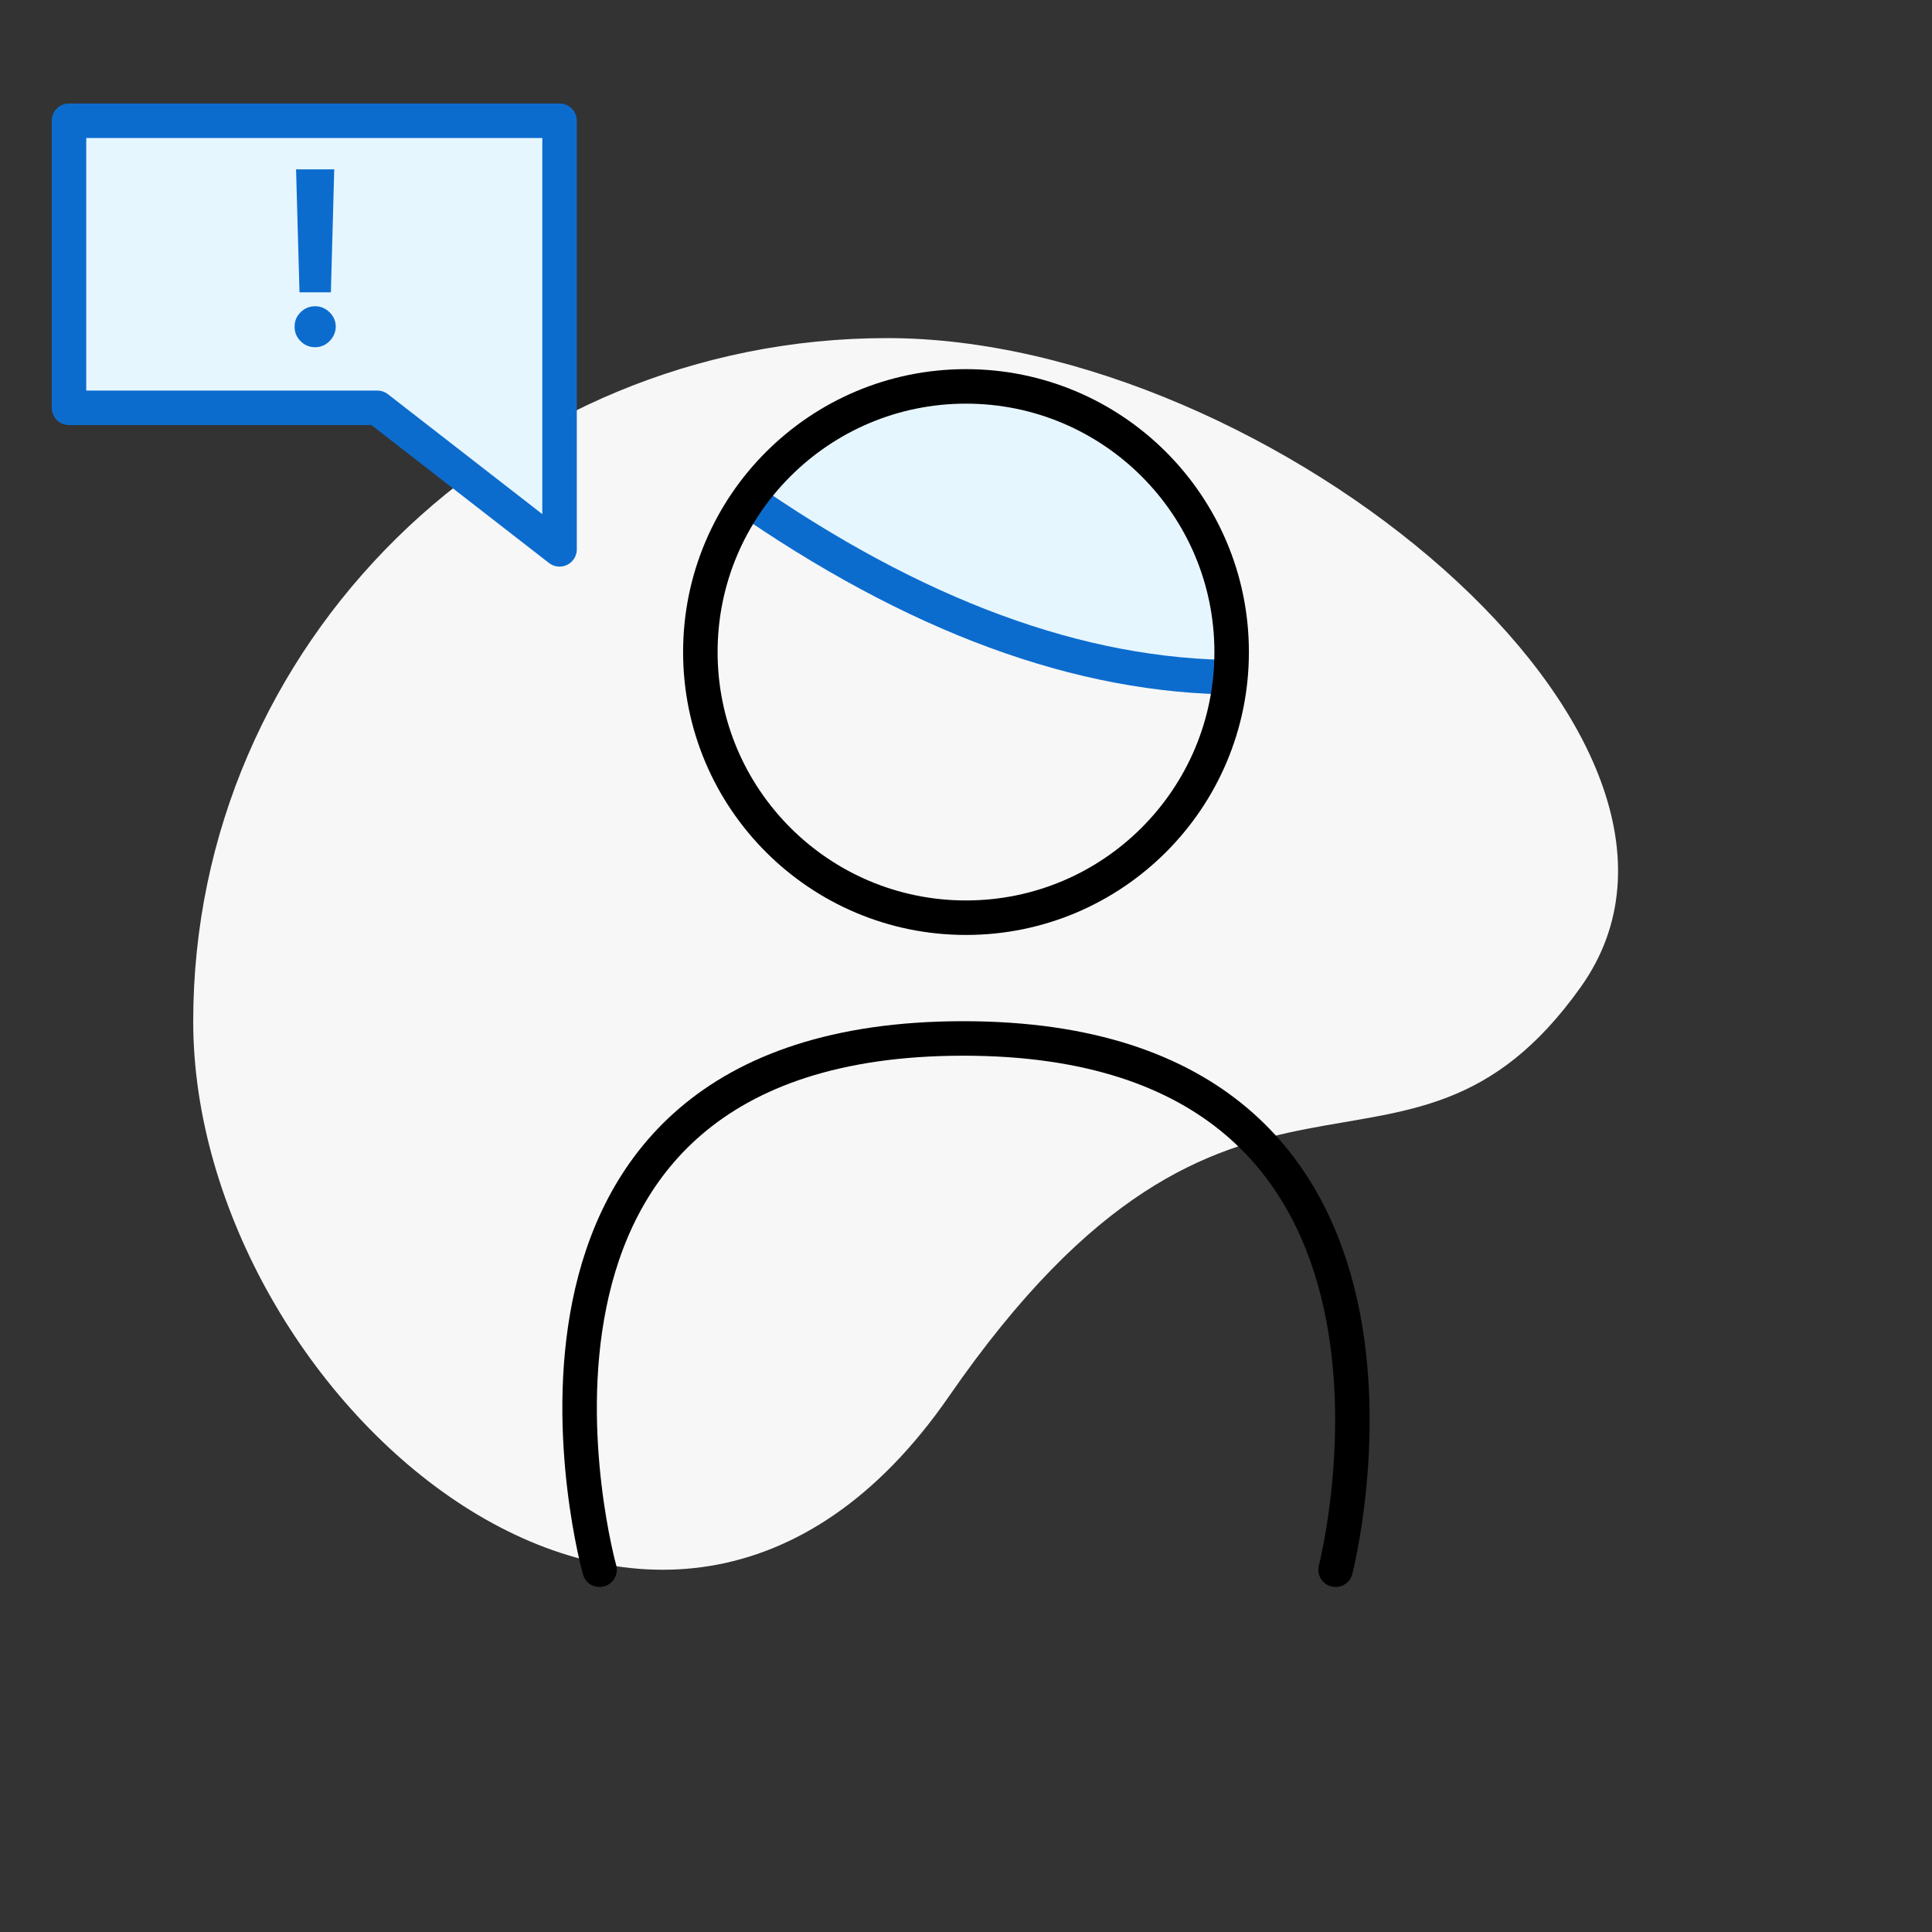 <svg width="112" height="112" viewBox="0 0 112 112" fill="none" xmlns="http://www.w3.org/2000/svg">
<rect x="0" y="0" width="112" height="112" fill="#333333" stroke="none"/>
<g clip-path="url(#clip0_164_837)">
<path fill-rule="evenodd" clip-rule="evenodd" d="M51.435 19.6C29.214 19.6 11.201 37.332 11.201 59.206C11.201 81.08 38.38 105.013 55.011 80.95C71.642 56.886 81.43 71.586 91.645 57.21C101.86 42.833 73.656 19.6 51.435 19.6Z" fill="#F7F7F7"/>
<path fill-rule="evenodd" clip-rule="evenodd" d="M34.757 91C34.757 91 26.159 60.2 55.848 60.2C85.376 60.2 77.426 91 77.426 91" stroke="black" stroke-width="2" stroke-linecap="round" stroke-linejoin="round"/>
<path fill-rule="evenodd" clip-rule="evenodd" d="M43.5 28.5C47.266 34.059 65.5 40.5 71.5 39.5C71.5 39.5 71.419 26.863 61 23.5C54.171 21.296 48.916 23.458 43.5 28.5Z" fill="#E6F6FF"/>
<path d="M42.852 28.609C52.997 35.71 62.635 39.261 71.765 39.261" stroke="#0C6CCE" stroke-width="2"/>
<path fill-rule="evenodd" clip-rule="evenodd" d="M40.6 37.799C40.6 29.295 47.495 22.4 56 22.4C64.505 22.4 71.4 29.295 71.4 37.799C71.4 46.305 64.505 53.2 56 53.2C47.495 53.2 40.6 46.305 40.6 37.799Z" stroke="black" stroke-width="2" stroke-linecap="round" stroke-linejoin="round"/>
</g>
<path d="M4 7H32.438V31.847L21.875 23.642H4V7Z" fill="#E6F6FF" stroke="#0C6CCE" stroke-width="2" stroke-miterlimit="10" stroke-linecap="round" stroke-linejoin="round"/>
<path d="M19.376 9.818L19.182 16.947H17.362L17.163 9.818H19.376ZM18.272 20.129C17.944 20.129 17.662 20.013 17.427 19.781C17.192 19.546 17.076 19.264 17.079 18.936C17.076 18.611 17.192 18.333 17.427 18.101C17.662 17.869 17.944 17.753 18.272 17.753C18.587 17.753 18.864 17.869 19.102 18.101C19.341 18.333 19.462 18.611 19.465 18.936C19.462 19.155 19.404 19.355 19.291 19.538C19.182 19.717 19.038 19.861 18.859 19.97C18.68 20.076 18.484 20.129 18.272 20.129Z" fill="#0C6CCE"/>
<defs>
<clipPath id="clip0_164_837">
<rect width="112" height="112" fill="white"/>
</clipPath>
</defs>
</svg>
